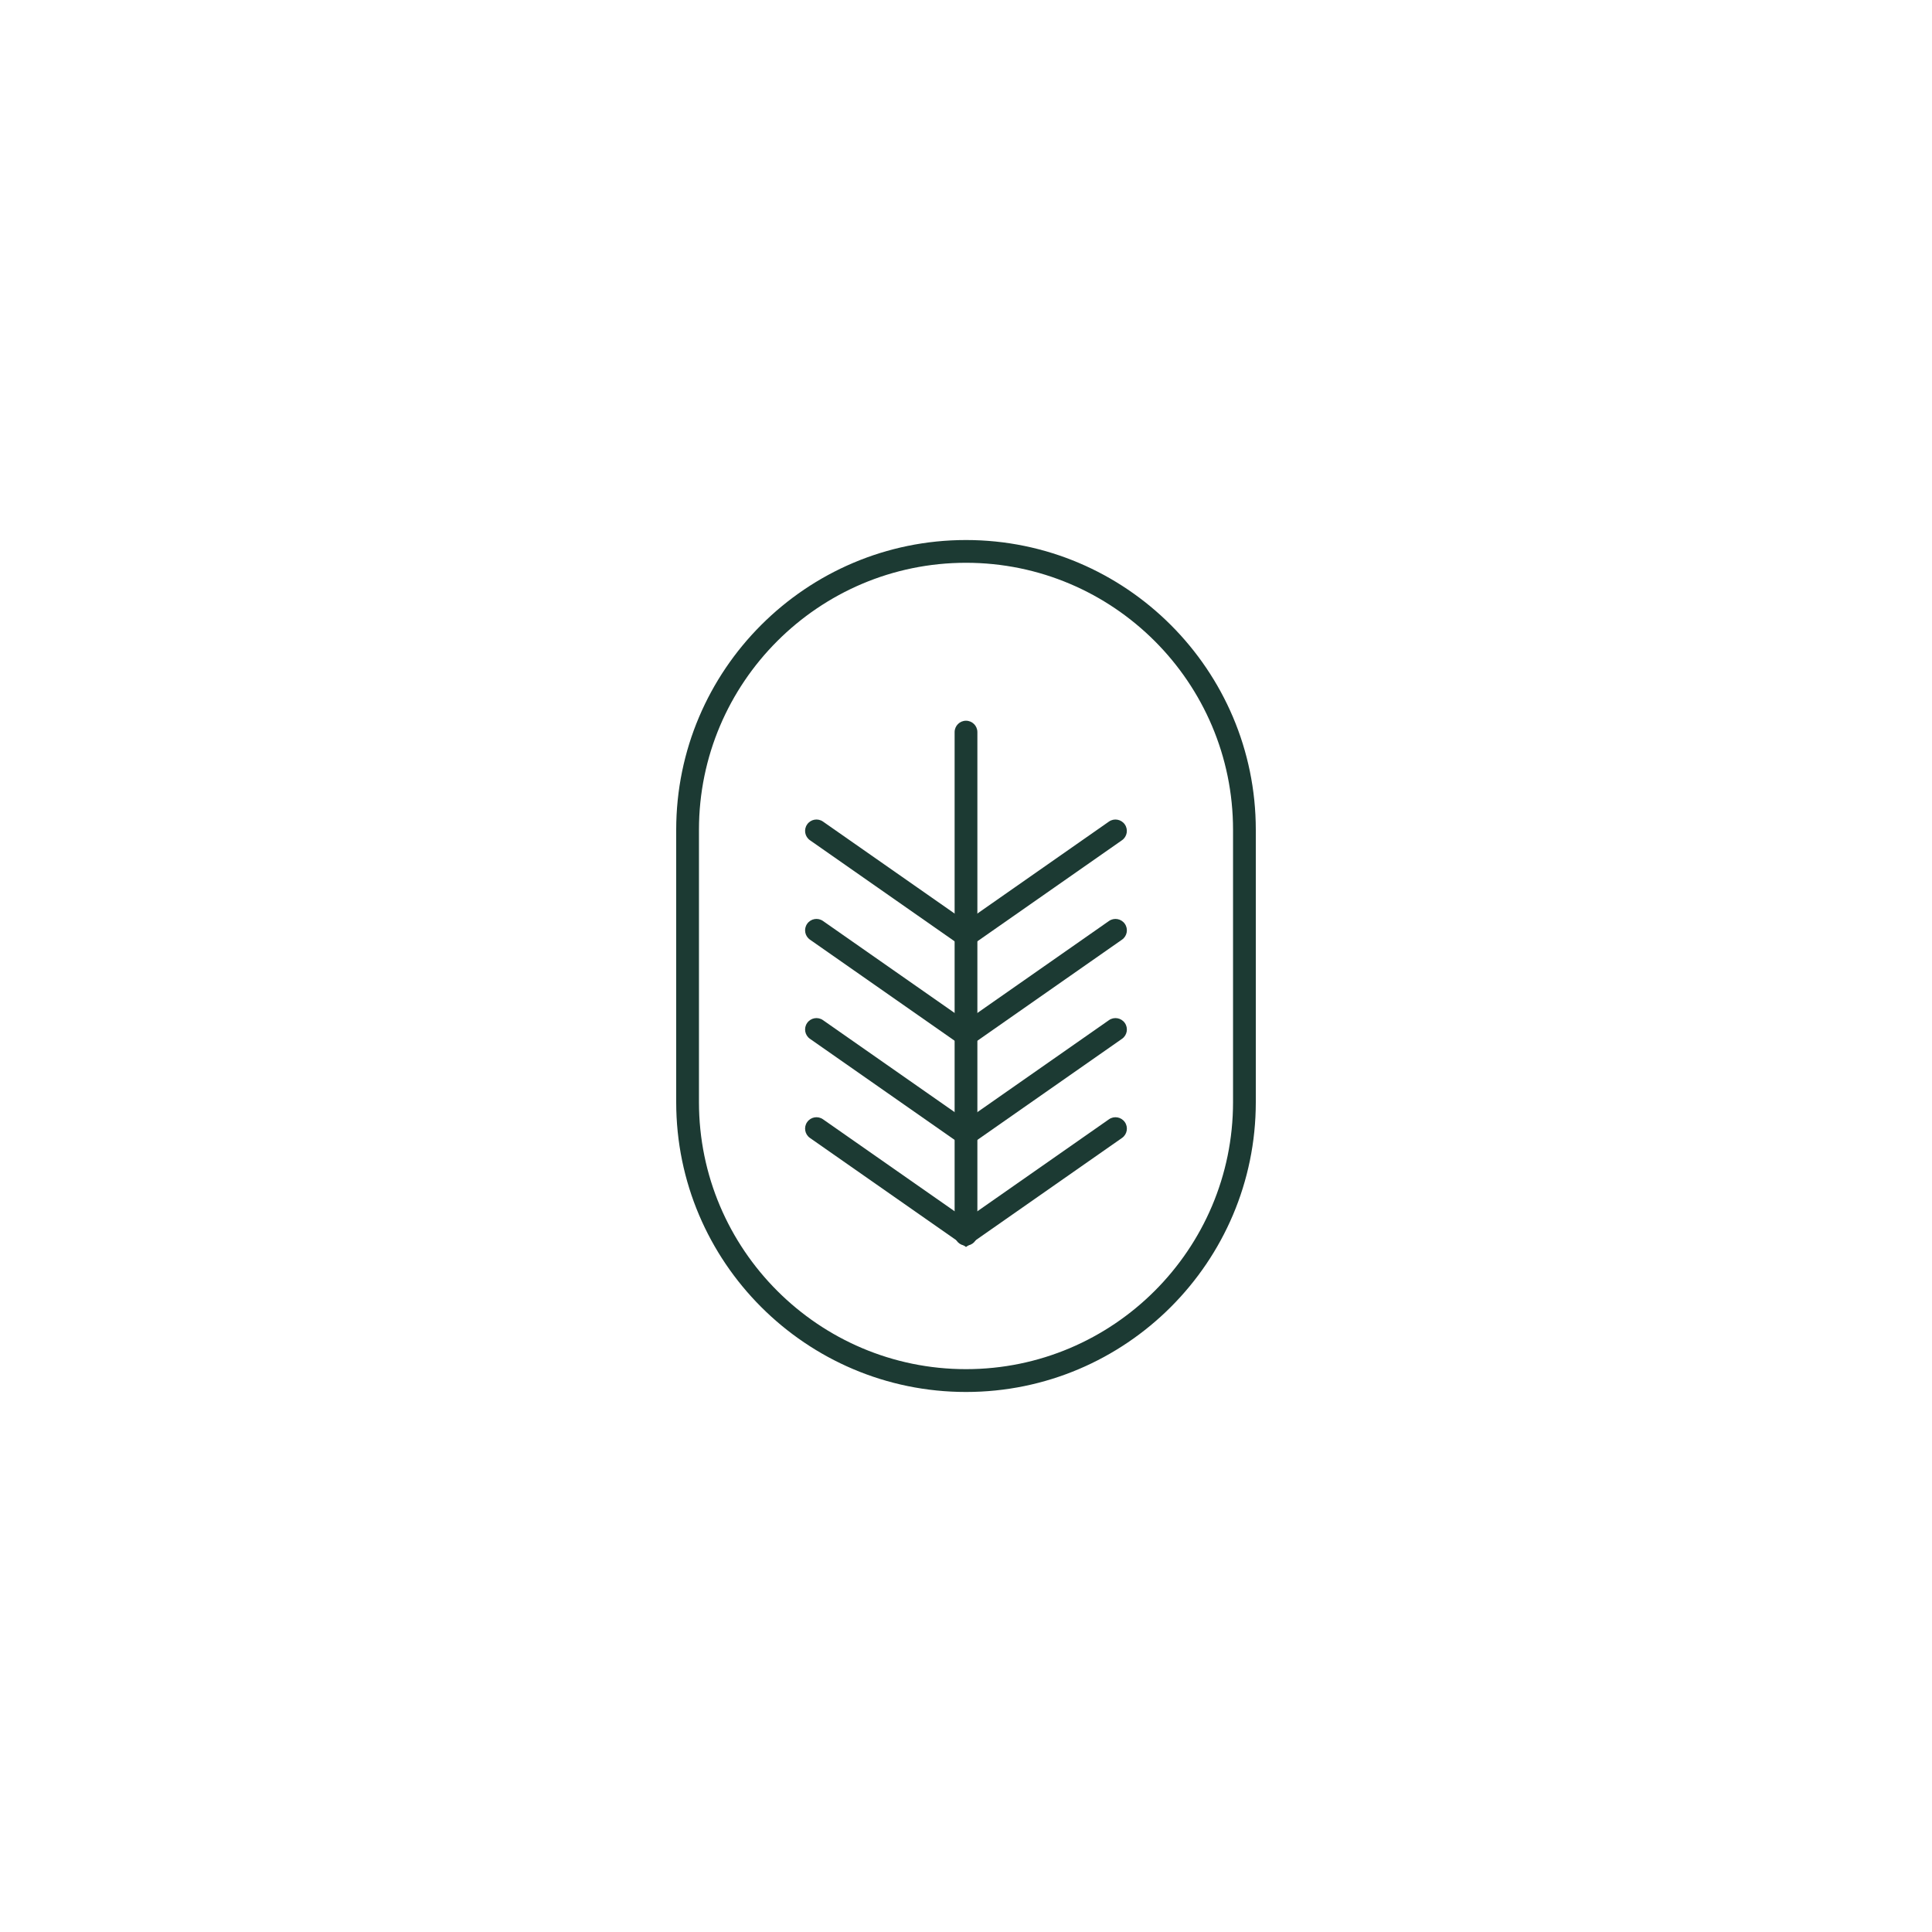 <svg viewBox="0 0 640 640" xmlns="http://www.w3.org/2000/svg" id="Layer_1">
  <defs>
    <style>
      .cls-1 {
        fill: #1c3a33;
      }
    </style>
  </defs>
  <g>
    <path d="M320,412.63c-2.08,0-3.77-1.69-3.77-3.77v-166.34c0-2.08,1.69-3.77,3.77-3.77s3.77,1.69,3.77,3.77v166.34c0,2.08-1.69,3.77-3.77,3.77Z" class="cls-1"></path>
    <path d="M320,413.08l-51.69-36.12c-1.71-1.19-2.13-3.55-.93-5.25,1.19-1.71,3.54-2.13,5.25-.93l47.37,33.1,47.36-33.1c1.7-1.2,4.06-.77,5.25.93,1.2,1.71.78,4.06-.93,5.25l-51.68,36.12Z" class="cls-1"></path>
    <path d="M320,380.24l-51.69-36.12c-1.71-1.19-2.13-3.55-.93-5.25,1.19-1.71,3.54-2.13,5.25-.93l47.37,33.1,47.36-33.1c1.7-1.2,4.06-.77,5.25.93,1.2,1.71.78,4.06-.93,5.25l-51.68,36.12Z" class="cls-1"></path>
    <path d="M320,347.39l-51.69-36.12c-1.71-1.19-2.13-3.55-.93-5.25,1.19-1.71,3.54-2.13,5.25-.93l47.37,33.1,47.36-33.1c1.7-1.2,4.06-.77,5.25.93,1.2,1.71.78,4.06-.93,5.25l-51.68,36.12Z" class="cls-1"></path>
    <path d="M320,313.63c-.75,0-1.5-.22-2.16-.68l-49.53-34.61c-1.71-1.19-2.13-3.55-.93-5.25,1.19-1.71,3.54-2.13,5.25-.93l49.53,34.61c1.71,1.19,2.13,3.55.93,5.25-.73,1.05-1.9,1.61-3.1,1.61Z" class="cls-1"></path>
    <path d="M320,313.63c-1.19,0-2.36-.56-3.1-1.61-1.2-1.71-.78-4.06.93-5.25l49.52-34.61c1.7-1.2,4.06-.77,5.25.93,1.2,1.71.78,4.06-.93,5.25l-49.52,34.61c-.66.46-1.41.68-2.16.68Z" class="cls-1"></path>
  </g>
  <path d="M320,461.11c-52.93,0-96-43.06-96-96v-90.22c0-52.94,43.07-96,96-96s96,43.06,96,96v90.22c0,52.94-43.07,96-96,96ZM320,186.43c-48.77,0-88.46,39.68-88.46,88.45v90.22c0,48.77,39.68,88.45,88.46,88.45s88.46-39.68,88.46-88.45v-90.22c0-48.77-39.68-88.45-88.46-88.45Z" class="cls-1"></path>
</svg>